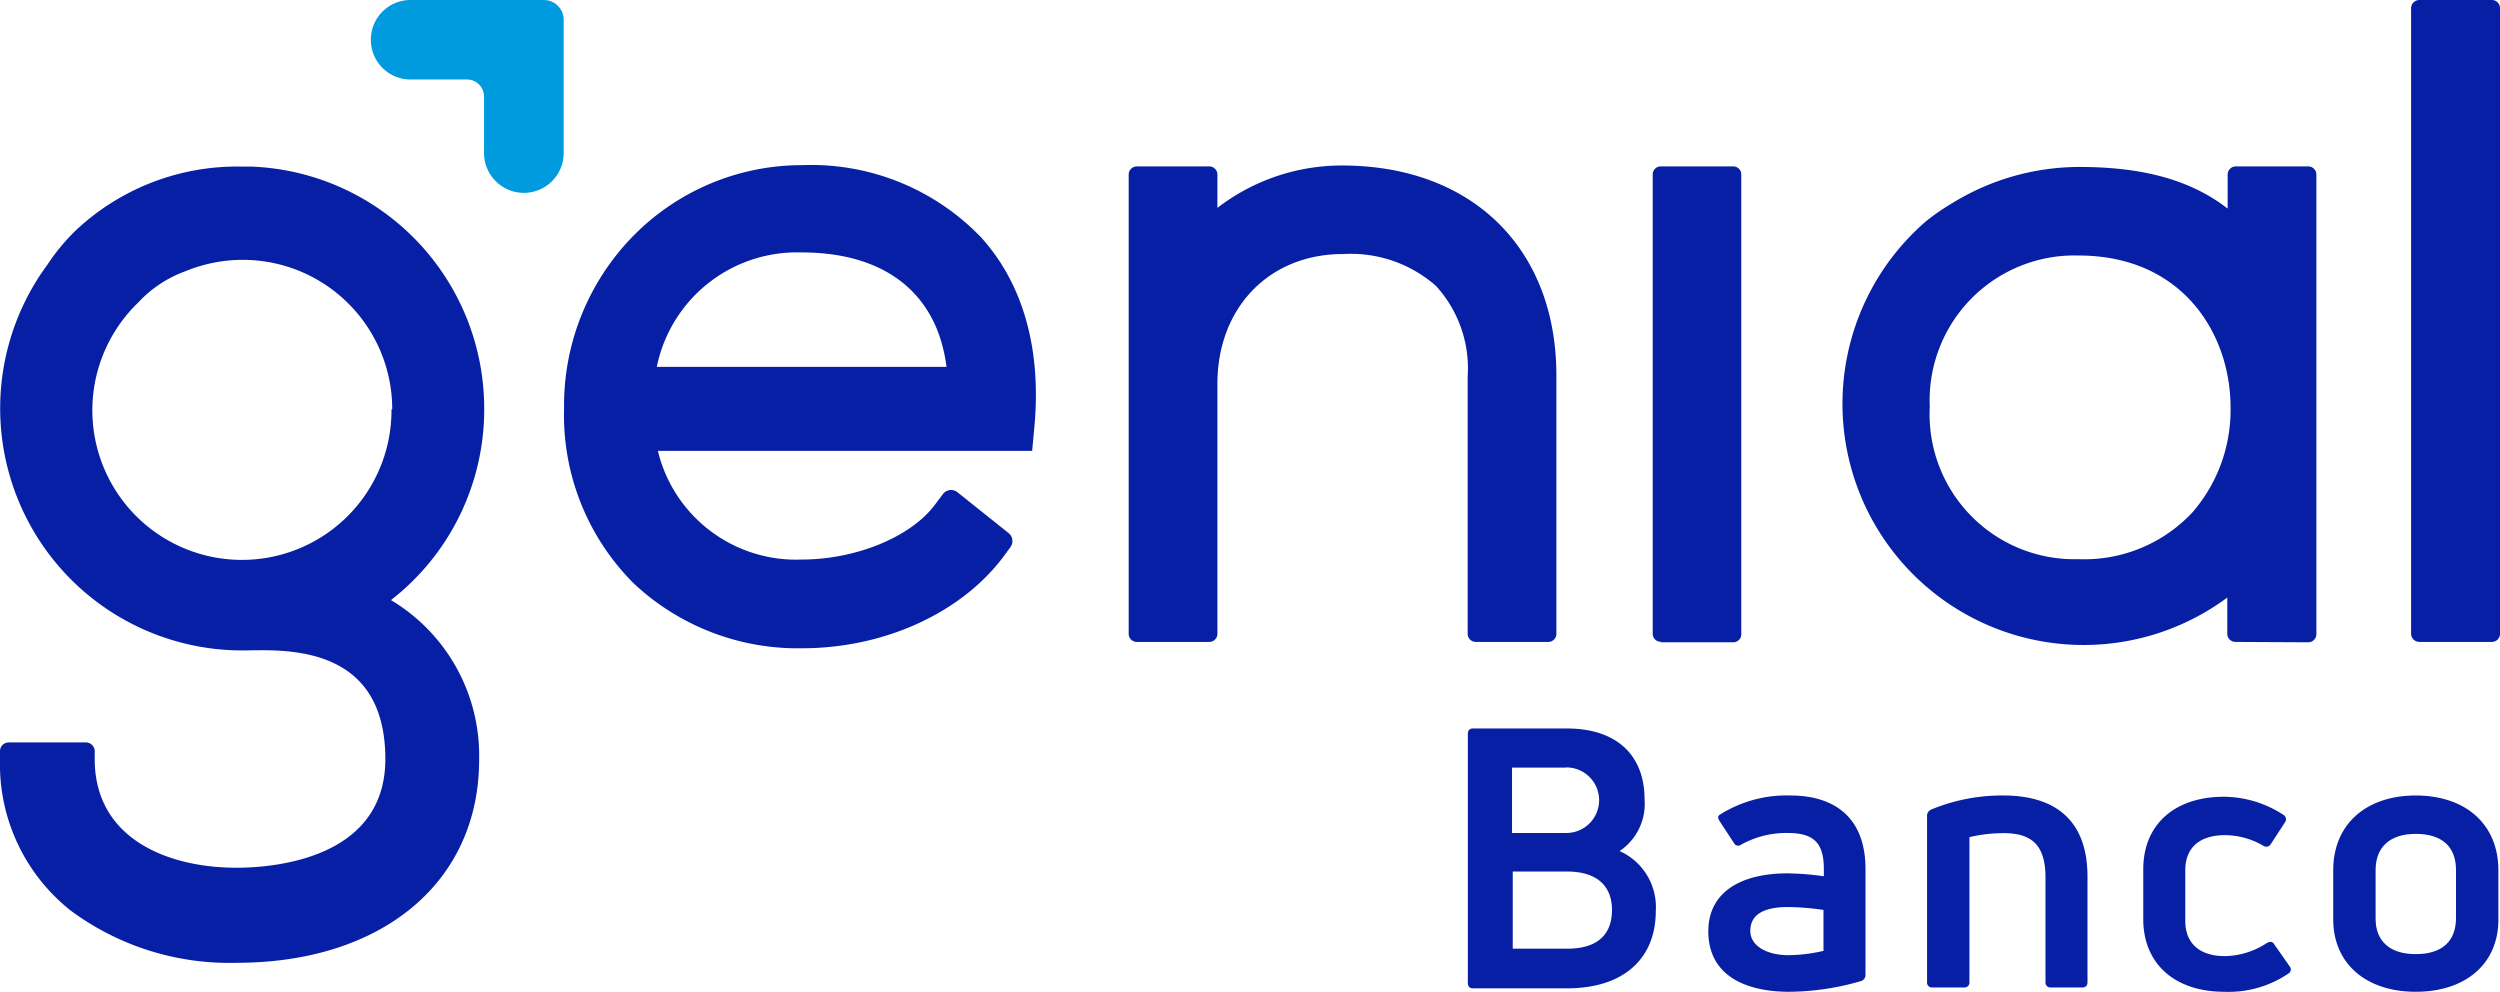 <svg xmlns="http://www.w3.org/2000/svg" viewBox="0 0 138.06 54.77"><defs><style>.cls-1{fill:#061fa5;}.cls-2{fill:#009ade;}</style></defs><title>logo genial banco</title><g id="Layer_2" data-name="Layer 2"><g id="Layer_1-2" data-name="Layer 1"><path class="cls-1" d="M26.74,22.55A13.37,13.37,0,0,0,13.88,9.2h-.54a13,13,0,0,0-9.15,3.52,11.21,11.21,0,0,0-1.56,1.88A13.37,13.37,0,0,0,13.37,35.92c2,0,7.91-.55,7.91,6,0,5.6-6.36,6-8.22,6-3.78,0-7.83-1.59-7.83-6v-.47A.49.49,0,0,0,4.75,41H.48a.48.48,0,0,0-.48.48v.47a10.3,10.3,0,0,0,3.91,8.34,14.72,14.72,0,0,0,9.15,2.88c8,0,13.4-4.41,13.4-11.22a10,10,0,0,0-4.87-8.81,13.33,13.33,0,0,0,5.15-10.54m-5.12,0a8.26,8.26,0,1,1-14-5.88,6.64,6.64,0,0,1,2.59-1.73,8.34,8.34,0,0,1,3.2-.64,8.25,8.25,0,0,1,8.25,8.25"/><path class="cls-1" d="M55.79,30.23a.57.57,0,0,0-.09-.79l-2.83-2.26a.56.56,0,0,0-.8.11l-.46.61c-1.34,1.77-4.36,3-7.34,3a7.85,7.85,0,0,1-7.94-6H57l.11-1.19c.43-4.34-.58-8-2.92-10.59a13,13,0,0,0-9.88-4A13.06,13.06,0,0,0,35,13a13.36,13.36,0,0,0-3.85,9.56A13.12,13.12,0,0,0,35,32.22a13.23,13.23,0,0,0,9.29,3.58c4.49,0,8.73-1.91,11.08-5ZM44.27,13.94c4.63,0,7.49,2.28,8,6.32h-16a7.9,7.9,0,0,1,7.94-6.32"/><path class="cls-1" d="M74.23,9.14a11.26,11.26,0,0,0-7,2.34V9.64a.45.45,0,0,0-.45-.45h-4a.45.45,0,0,0-.45.45V35a.45.45,0,0,0,.45.45h4a.45.45,0,0,0,.45-.45V21.2c0-4.18,2.82-7.13,6.85-7.17h.11a7.1,7.1,0,0,1,5.11,1.76,6.74,6.74,0,0,1,1.75,5V35a.45.45,0,0,0,.45.45h4a.45.45,0,0,0,.45-.45V20.73c0-7-4.64-11.59-11.84-11.59"/><path class="cls-1" d="M127.47,35.47a.45.45,0,0,0,.45-.45V9.63a.45.45,0,0,0-.45-.44h-4a.45.45,0,0,0-.45.44v1.89c-2.26-1.76-5.12-2.3-8.21-2.3a13.4,13.4,0,0,0-7,2,12.35,12.35,0,0,0-1.45,1A13.32,13.32,0,0,0,123,33v2a.45.45,0,0,0,.45.45Zm-20.9-13a8,8,0,0,1,8.21-8.36c5.77,0,8.4,4.35,8.4,8.39a8.63,8.63,0,0,1-2.1,5.79,8.17,8.17,0,0,1-6.3,2.59,8,8,0,0,1-8.21-8.41"/><path class="cls-1" d="M137.61,0h-4a.46.46,0,0,0-.46.45V35a.46.46,0,0,0,.46.45h4a.45.45,0,0,0,.45-.45V.45a.45.45,0,0,0-.45-.45"/><path class="cls-1" d="M91.72,35.47h4a.44.44,0,0,0,.44-.44V9.63a.44.44,0,0,0-.44-.44h-4a.44.44,0,0,0-.45.44V35a.44.44,0,0,0,.45.44"/><path class="cls-2" d="M20.48,2.2h0a2.19,2.19,0,0,0,2.19,2.19h3.12a.94.94,0,0,1,.94.94V8.45a2.2,2.2,0,1,0,4.4,0V1.1A1.1,1.1,0,0,0,30,0H22.67a2.19,2.19,0,0,0-2.19,2.2"/><path class="cls-1" d="M89.44,47a3.38,3.38,0,0,1,2,3.3c0,2.68-1.82,4.28-4.9,4.28h-5.2c-.18,0-.28-.1-.28-.3V40.53c0-.2.1-.3.28-.3h5.2c2.7,0,4.28,1.44,4.28,3.92A3.14,3.14,0,0,1,89.44,47ZM86.5,42.39h-3V46h3a1.81,1.81,0,1,0,0-3.62Zm.06,10c1.44,0,2.46-.6,2.46-2.14,0-1.26-.76-2.12-2.48-2.12h-3v4.26Z"/><path class="cls-1" d="M98.86,43.93c2.48,0,4.16,1.24,4.16,4.06v5.84a.35.35,0,0,1-.22.34,14.43,14.43,0,0,1-4,.6c-2.32,0-4.46-.84-4.46-3.34,0-2.18,1.82-3.2,4.38-3.2a15.88,15.88,0,0,1,2,.16V48c0-1.42-.52-2-2-2a5.15,5.15,0,0,0-2.56.64.26.26,0,0,1-.4-.08l-.8-1.22c-.1-.16-.1-.26,0-.34A6.89,6.89,0,0,1,98.86,43.93Zm-.08,8.82a9,9,0,0,0,1.92-.24V50.25a14.64,14.64,0,0,0-1.94-.16c-1.5,0-2.1.5-2.1,1.32S97.56,52.75,98.78,52.75Z"/><path class="cls-1" d="M106.72,54.53a.27.27,0,0,1-.3-.3V45.07a.37.37,0,0,1,.22-.36,10.23,10.23,0,0,1,4-.78c2.76,0,4.64,1.28,4.64,4.48v5.82c0,.2-.1.3-.28.3h-1.74a.27.27,0,0,1-.3-.3V48.45c0-1.88-.86-2.44-2.32-2.44a8.22,8.22,0,0,0-1.88.22v8a.27.27,0,0,1-.3.3Z"/><path class="cls-1" d="M122.84,54.77c-2.8,0-4.48-1.6-4.48-4V48c0-2.44,1.7-4,4.46-4a6.08,6.08,0,0,1,3.28,1,.28.28,0,0,1,.08.42l-.78,1.2a.29.29,0,0,1-.42.08,4.25,4.25,0,0,0-2.1-.58c-1.42,0-2.2.7-2.2,1.94v2.8c0,1.24.8,1.94,2.18,1.94a4.32,4.32,0,0,0,2.32-.72c.18-.1.32-.1.42.08l.84,1.2a.26.26,0,0,1-.06.4A5.88,5.88,0,0,1,122.84,54.77Z"/><path class="cls-1" d="M133.41,54.77c-2.76,0-4.56-1.56-4.56-4V48.05c0-2.52,1.8-4.12,4.56-4.12s4.56,1.6,4.56,4.12v2.68C138,53.21,136.17,54.77,133.41,54.77Zm0-2.08c1.42,0,2.22-.68,2.22-2V48.05c0-1.32-.8-2-2.22-2s-2.22.72-2.22,2v2.68C131.19,52,132,52.69,133.41,52.69Z"/></g></g></svg>